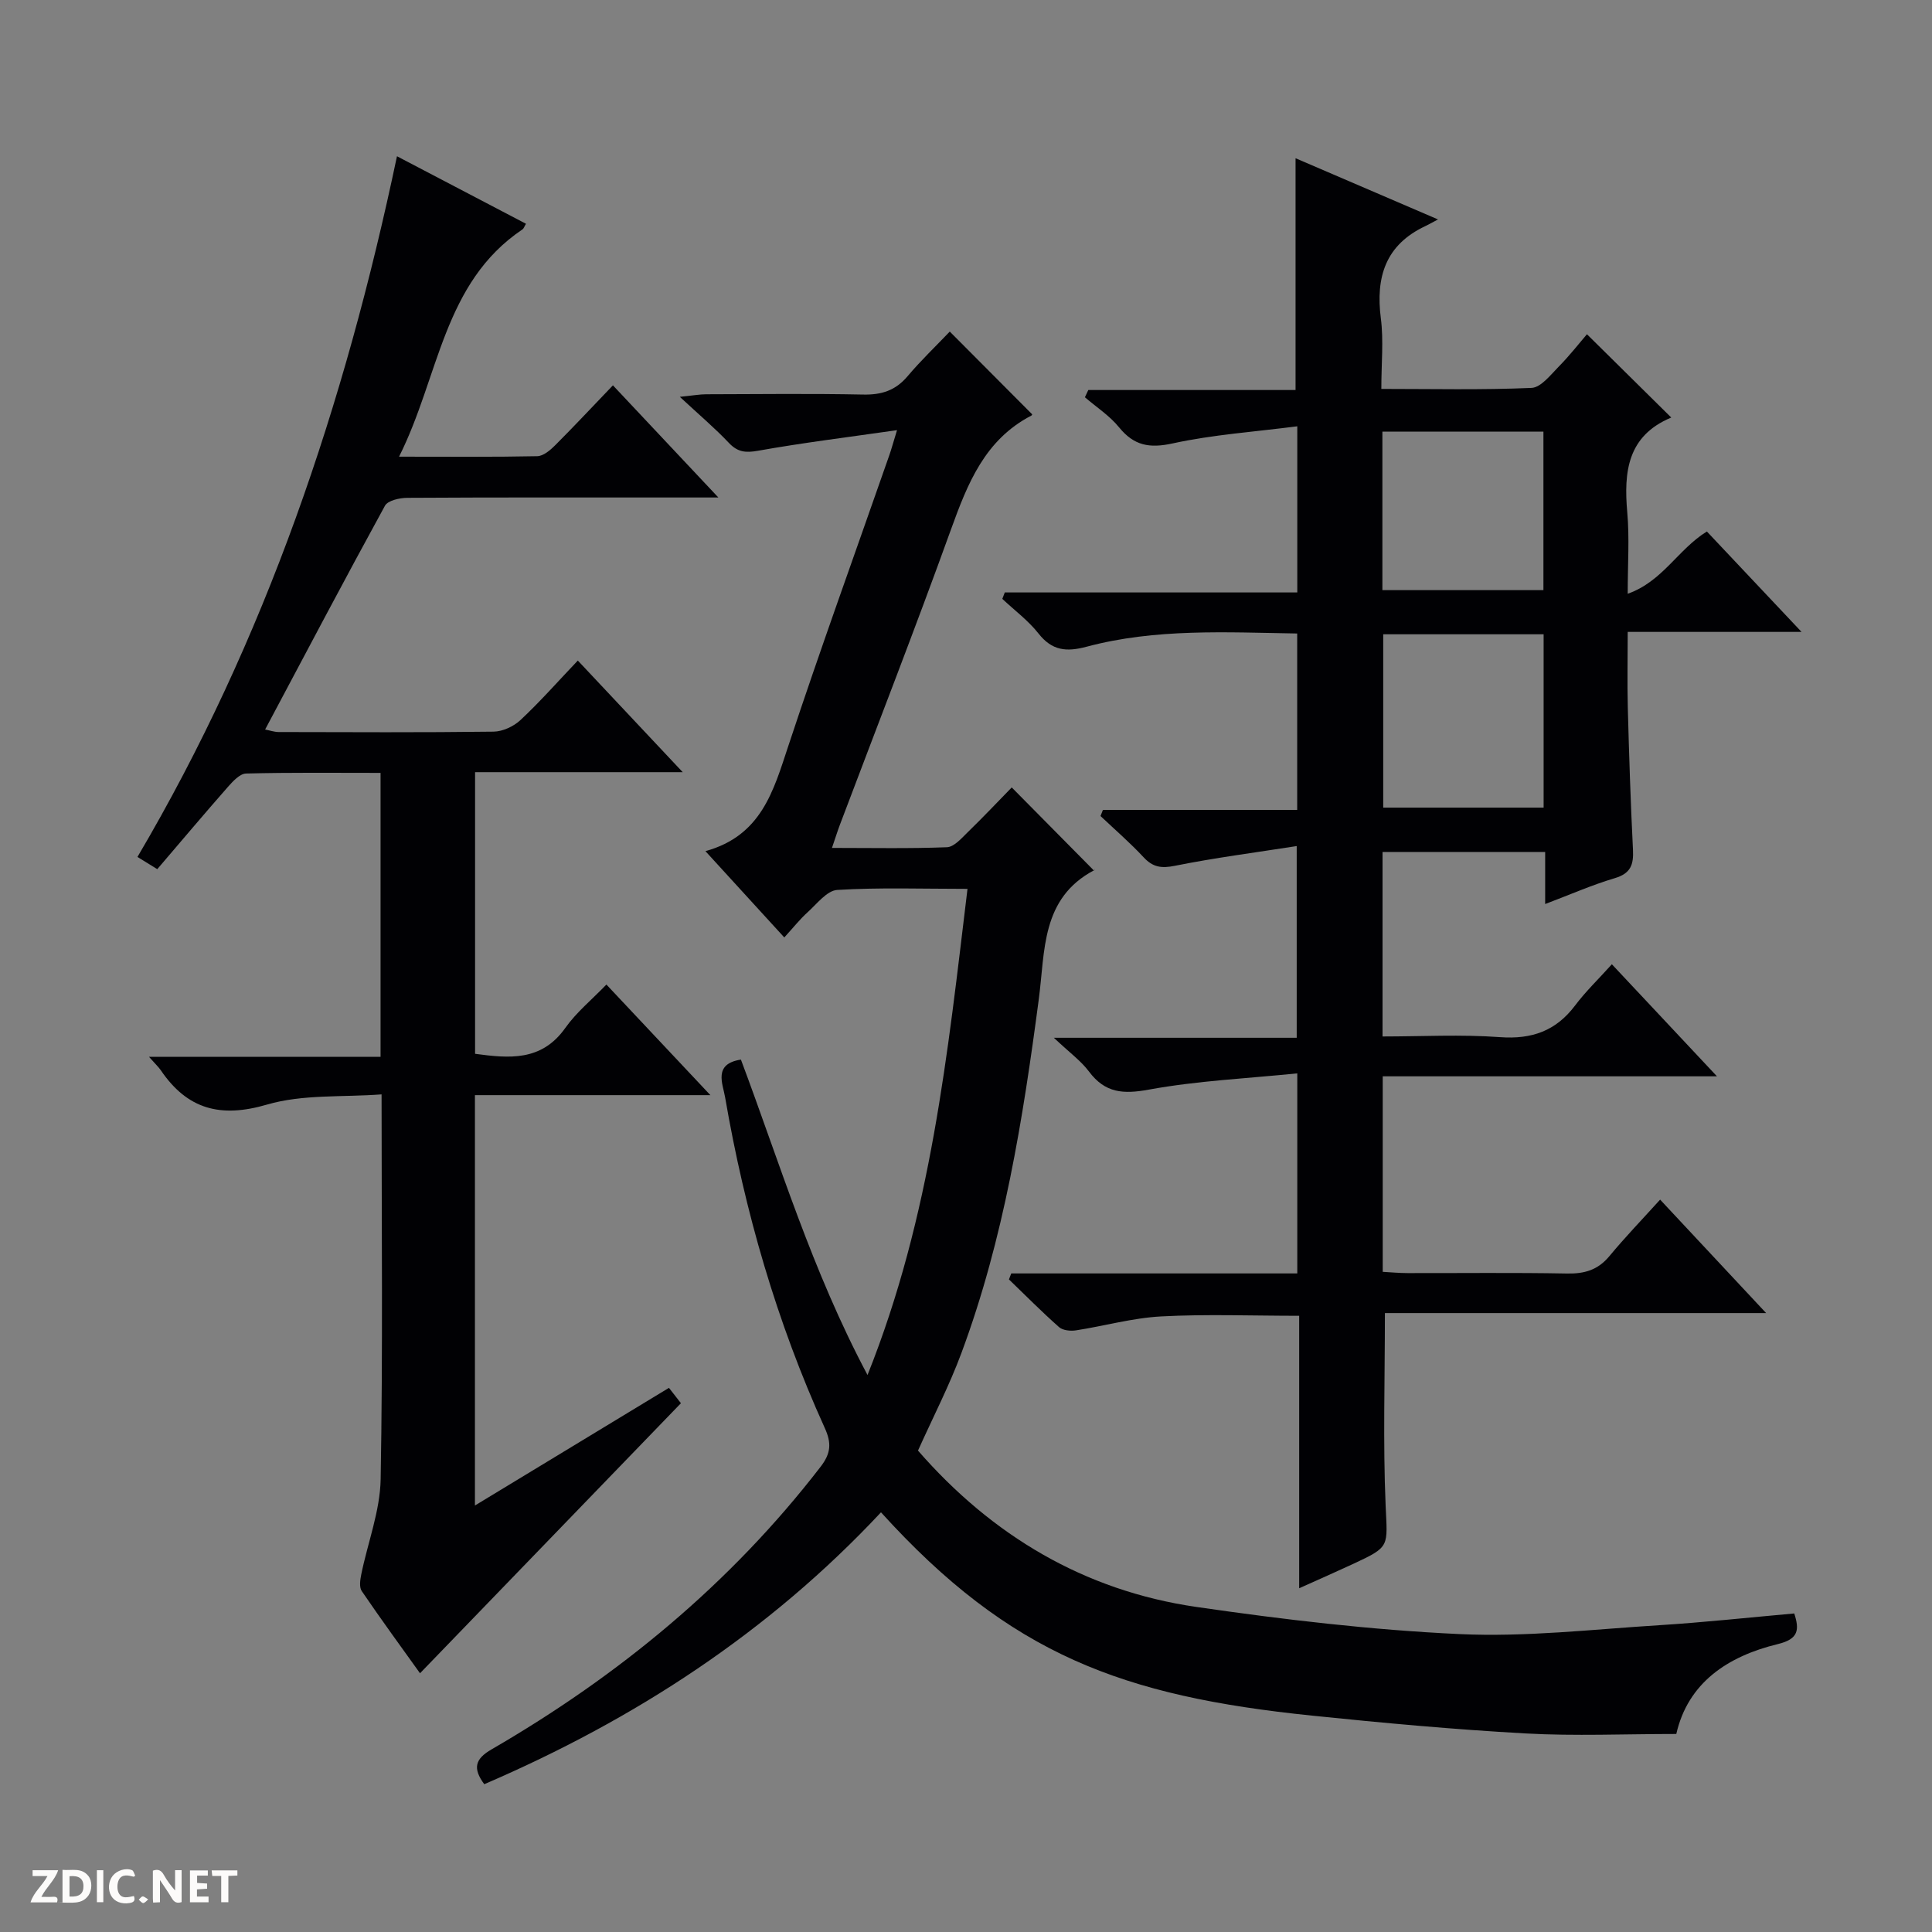<svg enable-background="new 0 0 400 400" viewBox="0 0 400 400" xmlns="http://www.w3.org/2000/svg"><rect x="0" y="0" width="400" height="400" fill="#808080" stroke="none"/><g fill="#fcfbfa"><path d="m37.59 393.81c-.92.31-1.52.05-2-.78-.7-1.2-1.52-2.34-2.47-3.78v4.59c-.55.03-.95.05-1.41.07-.03-.37-.06-.64-.06-.91 0-1.91 0-3.81 0-5.7 1.13-.41 1.77-.03 2.29.91.62 1.11 1.38 2.14 2.31 3.19v-4.2h1.35v6.61z"/><path d="m12.94 393.88v-6.75c1.9.19 3.93-.54 5.37 1.29.8 1.01.78 2.88.03 3.97-1.37 1.97-3.4 1.51-6.4 1.49m2.45-1.22c2.04.12 2.92-.58 2.89-2.21-.03-1.51-.98-2.19-2.89-2z"/><path d="m11.81 393.87h-5.49c.68-2.18 2.47-3.48 3.51-5.45h-3.08v-1.21h5.29c-.71 2.13-2.44 3.48-3.47 5.51.86 0 1.63.04 2.39-.01.79-.05 1.14.21.85 1.16"/><path d="m39.33 393.86v-6.61h3.7v1.07h-2.22v1.52c.68.04 1.34.09 2.07.13v1.07c-.72.05-1.38.09-2.1.14v1.48h2.4v1.19h-3.85z"/><path d="m27.71 388.56c-1.15-.3-2.46-.61-3.1.64-.37.73-.41 1.93-.06 2.67.63 1.35 1.99.93 3.17.68.35.94-.01 1.32-.93 1.46-1.62.25-3.05-.27-3.76-1.48-.73-1.24-.6-3.03.31-4.17.88-1.11 2.71-1.7 4-1.16.32.13.44.74.65 1.12-.1.08-.19.16-.28.24"/><path d="m49.15 387.24v1.07c-.59.02-1.17.05-1.87.08v5.44h-1.48v-5.44h-1.85c-.05-.4-.08-.73-.13-1.15z"/><path d="m20.06 387.21h1.33v6.62h-1.33z"/><path d="m30.68 393.25c-.39.38-.8.79-1.05.76-.32-.05-.6-.45-.9-.7.26-.24.51-.64.8-.67.29-.04.62.3 1.15.61"/></g><path d="m286.24 176.4v38.19c8.13 0 16.26-.45 24.32.14 6.6.48 11.58-1.29 15.55-6.56 2.18-2.9 4.83-5.44 7.61-8.53 7.5 7.99 14.27 15.22 21.76 23.2-23.57 0-46.25 0-69.2 0v40.48c1.67.09 3.42.26 5.16.26 11 .02 22-.12 33 .09 3.61.07 6.38-.73 8.75-3.58 3.28-3.96 6.86-7.67 10.52-11.72 7.63 8.17 14.4 15.42 21.95 23.49-27.07 0-53.08 0-78.93 0 0 13.66-.41 26.77.15 39.84.36 8.5 1.01 8.49-6.55 12.01-3.57 1.66-7.18 3.25-11.35 5.12 0-19.11 0-37.54 0-56.41-9.77 0-19.19-.37-28.56.13-5.92.31-11.77 1.98-17.67 2.89-1.12.17-2.71.01-3.48-.67-3.57-3.16-6.94-6.56-10.38-9.88.16-.41.32-.82.48-1.24h59.22c0-13.83 0-26.92 0-41.42-10.46 1.06-20.72 1.53-30.72 3.36-5.33.98-9.07.72-12.4-3.73-1.66-2.22-4.02-3.92-7.28-7h50.28c0-13.32 0-25.85 0-39.69-8.67 1.36-17 2.43-25.2 4.08-2.8.56-4.56.33-6.5-1.76-2.8-3.01-5.93-5.71-8.92-8.54.17-.42.34-.85.5-1.27h40.22c0-12.5 0-24.26 0-36.52-14.72-.24-29.33-1.08-43.62 2.74-4.15 1.11-7.14.83-9.94-2.74-2.12-2.69-4.97-4.8-7.49-7.17.17-.44.34-.88.51-1.33h60.56c0-11.58 0-22.34 0-34.4-8.87 1.15-17.46 1.72-25.78 3.54-4.85 1.06-8.03.47-11.13-3.34-1.95-2.4-4.68-4.16-7.06-6.21.23-.5.47-1 .7-1.5h42.91c0-16.31 0-31.85 0-47.99 9.52 4.09 18.91 8.12 29.49 12.67-1.42.75-1.99 1.09-2.59 1.37-8.27 3.87-10.34 10.55-9.24 19.12.59 4.58.1 9.3.1 14.6 10.56 0 20.84.24 31.1-.21 1.97-.09 3.97-2.73 5.69-4.47 2.2-2.23 4.13-4.72 5.78-6.64 6.24 6.16 11.75 11.61 17.42 17.21.05-.23.06.03-.02.06-9.01 3.79-9.8 11.21-9.05 19.63.47 5.27.09 10.62.09 16.83 7.24-2.55 10.39-9.18 16.39-12.89 6.24 6.62 12.55 13.31 19.6 20.79-12.51 0-23.9 0-35.99 0 0 5.5-.11 10.6.02 15.69.26 9.81.58 19.63 1.07 29.43.15 3.06-.46 4.88-3.75 5.86-4.73 1.4-9.29 3.42-14.43 5.36 0-3.83 0-7.11 0-10.78-11.38.01-22.41.01-33.67.01zm33.35-45.08c-11.47 0-22.37 0-33.21 0v35.89h33.21c0-12.12 0-23.86 0-35.89zm-33.38-9.14h33.34c0-11.16 0-21.91 0-32.82-11.28 0-22.29 0-33.34 0z" fill="#010104"/><path d="m190.06 300.33c15.27 17.53 34.37 29 57.64 32.37 18.06 2.62 36.26 4.77 54.47 5.62 13.73.64 27.57-.98 41.35-1.84 9.27-.58 18.51-1.59 27.96-2.43 1.09 3.36.91 5.29-3.36 6.33-10.45 2.53-18.65 8.02-21.06 18.62-10.65 0-20.97.46-31.23-.11-14.76-.82-29.5-2.17-44.21-3.69-39.14-4.03-62.49-12.59-89.22-42.09-23.17 24.78-50.92 42.87-82.14 56.29-2.43-3.3-1.91-5.23 1.51-7.21 26.34-15.26 49.45-34.29 68.13-58.52 2.16-2.8 2.27-4.92.86-8.02-9.94-21.9-16.57-44.84-20.64-68.5-.47-2.76-2.5-6.9 3.28-7.77 8.07 21.49 14.67 43.6 26.21 65.3 13.2-33 16.57-66.55 20.7-100.65-9.42 0-18.21-.31-26.96.22-2.14.13-4.2 2.87-6.13 4.61-1.6 1.44-2.95 3.16-4.84 5.23-5.47-5.98-10.56-11.56-16.33-17.87 11.6-3.2 14.08-12.48 17.16-21.77 6.67-20.17 13.92-40.16 20.92-60.22.43-1.23.77-2.5 1.59-5.17-10.18 1.46-19.52 2.61-28.76 4.26-2.6.46-4.23.31-6.07-1.64-2.85-3.02-6.04-5.71-10.14-9.52 2.79-.28 4.13-.53 5.47-.53 10.83-.03 21.67-.16 32.49.06 3.79.08 6.68-.83 9.17-3.77 2.77-3.28 5.89-6.26 8.76-9.27 6.05 6.07 11.54 11.59 17.06 17.13.01-.02-.04.19-.16.26-9.63 4.99-13.21 14.06-16.65 23.58-7.38 20.46-15.29 40.73-22.98 61.09-.51 1.35-.94 2.73-1.66 4.84 8.28 0 16.05.16 23.8-.14 1.48-.06 3.02-1.85 4.29-3.09 3.21-3.12 6.29-6.38 9.13-9.29 5.81 5.88 11.27 11.4 17.05 17.24.22-.65.21-.2.01-.1-11.02 5.83-10.13 16.7-11.46 26.71-3.28 24.86-7.23 49.61-16.02 73.25-2.46 6.65-5.76 13.03-8.99 20.2z" fill="#010104"/><path d="m82.19 32.35c9.22 4.82 17.95 9.4 26.71 13.98-.37.61-.47.99-.71 1.15-16.51 11.1-17.22 30.45-25.57 47.07 10.4 0 19.51.09 28.62-.1 1.25-.03 2.67-1.23 3.67-2.23 3.88-3.88 7.63-7.89 11.99-12.44 7.27 7.73 14.11 15.01 21.83 23.22-3.92 0-6.67 0-9.42 0-18.33 0-36.66-.04-54.99.07-1.59.01-4.03.55-4.62 1.64-8.37 15.28-16.49 30.69-24.81 46.33.95.18 1.87.51 2.8.52 14.83.03 29.66.11 44.49-.08 1.9-.02 4.18-1.09 5.59-2.41 4-3.74 7.64-7.87 11.86-12.31 7.35 7.82 14.21 15.12 21.72 23.11-14.84 0-28.74 0-42.99 0v58.31c7.03.94 13.75 1.62 18.69-5.37 2.28-3.22 5.44-5.8 8.5-8.97 7.15 7.6 13.96 14.85 21.53 22.9-16.79 0-32.61 0-48.75 0v84.96c13.58-8.24 26.75-16.22 40.17-24.36.97 1.25 1.84 2.37 2.48 3.18-18.09 18.72-35.95 37.21-54.02 55.91-3.7-5.17-7.98-11.02-12.06-17.01-.56-.81-.33-2.35-.1-3.48 1.34-6.58 3.9-13.12 4.01-19.71.47-26.14.19-52.3.19-79.65-8.11.61-16.33-.05-23.71 2.11-9.66 2.83-16.51.98-22.01-7.12-.46-.67-1.07-1.23-2.43-2.76h47.94c0-19.93 0-39.04 0-58.79-9.32 0-18.58-.11-27.84.13-1.3.03-2.75 1.62-3.79 2.8-4.84 5.5-9.55 11.1-14.6 17-1.17-.72-2.36-1.45-4.1-2.53 26.55-45.02 42.92-93.73 53.73-145.07z" fill="#010104"/></svg>